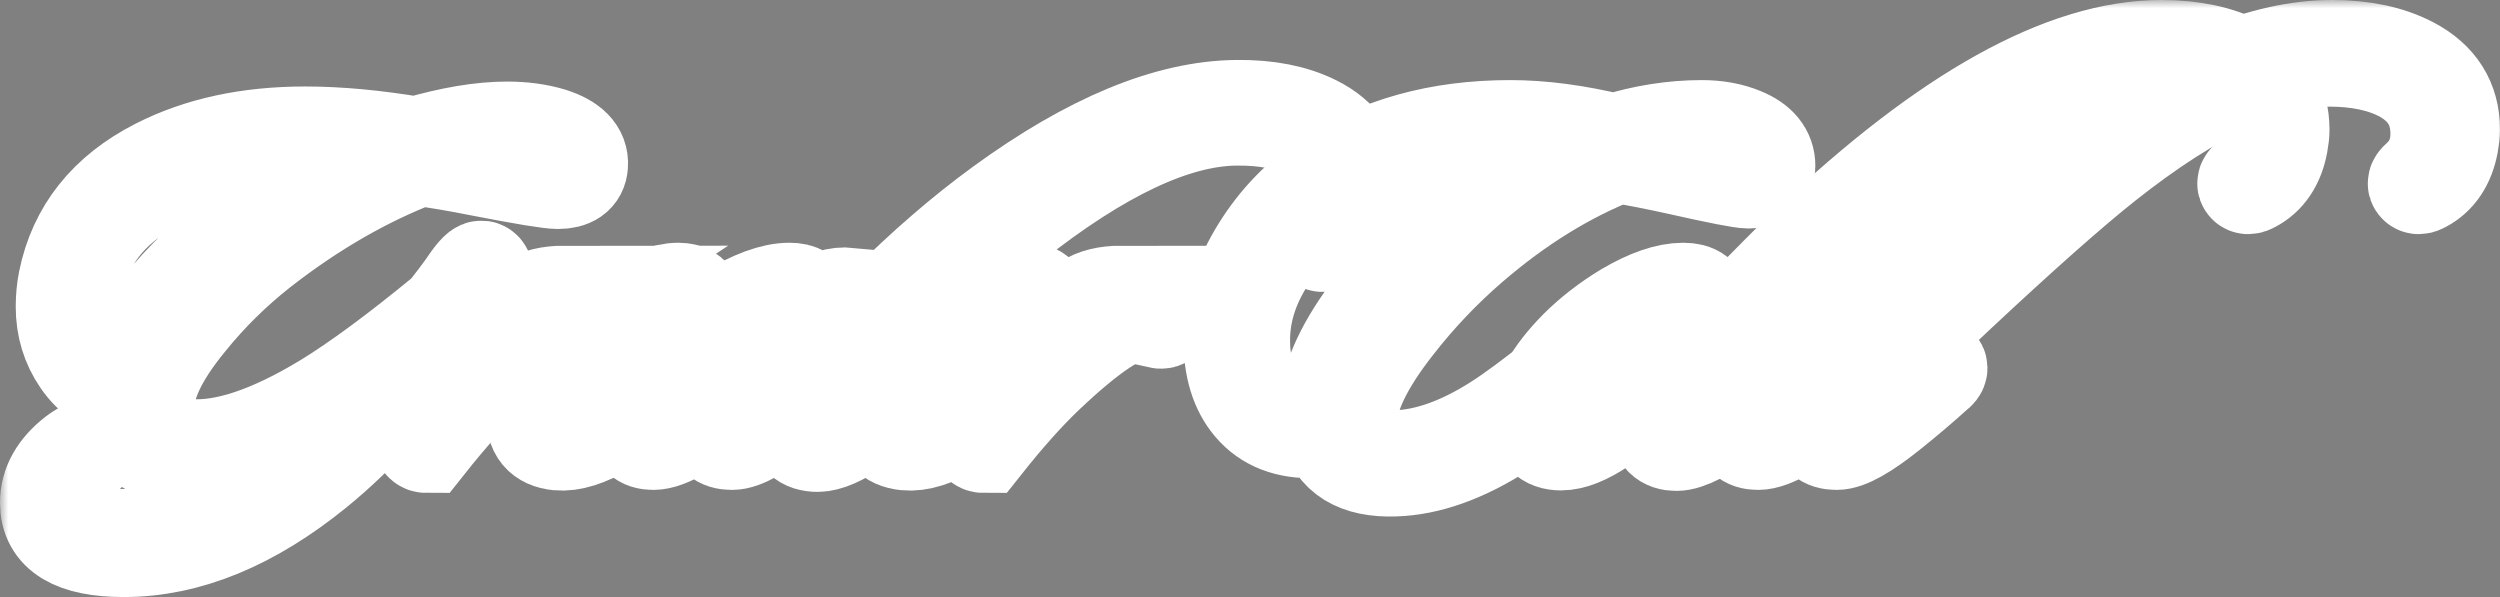<?xml version="1.0" encoding="UTF-8"?> <svg xmlns="http://www.w3.org/2000/svg" viewBox="0 0 152.629 36.449" fill="none"><rect x="0" y="0" width="152.629" height="36.449" fill="#808080" stroke="none"/><mask id="path-1-outside-1_853_86" maskUnits="userSpaceOnUse" x="0" y="0" width="612.486" height="148.117" fill="black"><rect fill="white" width="153" height="37"></rect><path d="M35.34 10.08C35.3 10.68 34.87 10.98 34.05 10.98C33.57 10.98 31.99 10.72 29.31 10.2C27.91 9.92 26.67 9.71 25.59 9.57C22.29 10.83 19.06 12.69 15.9 15.15C14.22 16.47 12.72 17.95 11.4 19.59C9.6 21.79 8.76 23.63 8.88 25.11C8.98 26.49 9.86 27.24 11.52 27.36C13.76 27.52 16.56 26.58 19.92 24.54C21.88 23.34 24.33 21.53 27.27 19.11C27.79 18.45 28.17 17.95 28.41 17.61C28.93 16.83 29.26 16.45 29.4 16.47C29.52 16.49 29.58 16.65 29.58 16.95C29.58 17.53 29.35 18.07 28.89 18.57C28.69 18.77 28.22 19.15 27.48 19.71C24.56 23.59 21.82 26.57 19.26 28.65C15.32 31.85 11.42 33.45 7.56 33.45C4.52 33.45 3 32.53 3 30.69C3 29.61 3.54 28.65 4.62 27.81C4.88 27.61 5.06 27.51 5.16 27.51C5.22 27.51 5.26 27.53 5.28 27.57C5.32 27.61 5.22 27.74 4.98 27.96C3.98 28.86 3.48 29.76 3.48 30.66C3.48 32.2 4.87 32.93 7.65 32.85C9.19 32.81 11.03 32.25 13.17 31.17C14.97 30.27 16.62 29.22 18.12 28.02C20.48 26.12 22.86 23.92 25.26 21.42L25.17 21.33C22.61 23.33 20.47 24.8 18.75 25.74C16.01 27.26 13.58 27.96 11.46 27.84C9.12 27.7 7.85 26.72 7.65 24.9C7.61 24.56 7.61 24.22 7.65 23.88C6.51 23.58 5.61 22.95 4.95 21.99C4.29 21.03 3.96 19.94 3.96 18.72C3.96 18.18 4.01 17.66 4.11 17.16C4.73 14.1 6.57 11.79 9.63 10.23C12.17 8.93 15.17 8.28 18.63 8.28C20.67 8.28 22.93 8.49 25.41 8.91C27.53 8.29 29.38 7.98 30.96 7.98C31.94 7.98 32.83 8.1 33.63 8.34C34.83 8.72 35.4 9.3 35.34 10.08ZM35.01 10.08C35.01 9.42 34.48 8.95 33.42 8.67C32.72 8.47 31.93 8.37 31.05 8.37C29.85 8.37 28.42 8.64 26.76 9.18C27.68 9.38 28.63 9.59 29.61 9.81C32.19 10.37 33.67 10.65 34.05 10.65C34.69 10.65 35.01 10.46 35.01 10.08ZM23.85 9.39C22.35 9.27 20.63 9.21 18.69 9.21C15.37 9.21 12.51 9.75 10.11 10.83C7.05 12.21 5.21 14.31 4.59 17.13C4.47 17.69 4.41 18.21 4.41 18.69C4.41 19.79 4.7 20.77 5.28 21.63C5.88 22.49 6.69 23.1 7.71 23.46C8.13 20.64 10.23 17.72 14.01 14.7C16.83 12.44 20.11 10.67 23.85 9.39Z"></path><path d="M37.224 18.93C37.184 19.37 37.034 19.56 36.774 19.5C36.474 19.2 36.094 19.04 35.634 19.02C34.494 18.96 32.554 20.23 29.814 22.83C28.654 23.93 27.384 25.35 26.004 27.09C25.844 27.09 25.734 26.93 25.674 26.61C25.634 26.31 25.654 26.08 25.734 25.92C26.474 24.5 27.764 22.83 29.604 20.91C30.664 19.81 31.574 19.01 32.334 18.51C32.854 18.17 33.554 18 34.434 18C32.974 18.96 31.564 20.23 30.204 21.81L30.294 21.93C33.474 19.15 35.554 17.85 36.534 18.03C37.034 18.13 37.264 18.43 37.224 18.93Z"></path><path d="M42.317 18.57C42.317 19.17 41.797 19.84 40.757 20.58C40.377 20.86 39.837 21.12 39.137 21.36C38.457 21.6 37.897 21.72 37.457 21.72C37.237 21.72 37.077 21.69 36.977 21.63C34.877 23.61 33.827 25.06 33.827 25.98C33.827 26.34 34.047 26.52 34.487 26.52C35.887 26.52 38.027 25.17 40.907 22.47C41.107 22.29 41.247 22.25 41.327 22.35C41.407 22.45 41.357 22.59 41.177 22.77C37.997 25.71 35.627 27.1 34.067 26.94C33.087 26.84 32.637 26.3 32.717 25.32C32.817 24.12 33.597 22.82 35.057 21.42C35.877 20.62 36.867 19.86 38.027 19.14C39.447 18.26 40.577 17.82 41.417 17.82C42.017 17.82 42.317 18.07 42.317 18.57ZM41.747 18.24C41.727 18.2 41.687 18.18 41.627 18.18C41.267 18.18 40.497 18.65 39.317 19.59C38.457 20.27 37.737 20.89 37.157 21.45C37.217 21.47 37.297 21.48 37.397 21.48C38.237 21.48 39.247 21.01 40.427 20.07C41.347 19.35 41.807 18.79 41.807 18.39C41.807 18.31 41.787 18.26 41.747 18.24Z"></path><path d="M51.917 18.12C49.277 20.48 47.247 22.51 45.827 24.21C44.987 25.21 44.567 25.86 44.567 26.16C44.567 26.34 44.667 26.43 44.867 26.43C45.327 26.43 46.247 25.89 47.627 24.81C48.407 24.19 49.357 23.38 50.477 22.38C50.577 22.3 50.657 22.26 50.717 22.26C50.757 22.26 50.797 22.29 50.837 22.35C50.897 22.47 50.847 22.6 50.687 22.74C49.647 23.66 48.717 24.45 47.897 25.11C46.417 26.31 45.347 26.91 44.687 26.91C43.967 26.91 43.607 26.58 43.607 25.92C43.607 25.48 43.807 24.96 44.207 24.36C42.187 26.06 40.747 26.91 39.887 26.91C39.207 26.91 38.867 26.58 38.867 25.92C38.867 24.72 39.647 23.32 41.207 21.72C42.087 20.82 43.167 19.98 44.447 19.2C45.967 18.28 47.217 17.82 48.197 17.82C48.837 17.82 49.157 18.04 49.157 18.48C49.157 18.9 48.847 19.41 48.227 20.01C49.487 18.97 50.327 18.38 50.747 18.24C51.087 18.12 51.477 18.08 51.917 18.12ZM48.377 18.27C47.417 18.27 45.487 19.66 42.587 22.44C40.747 24.2 39.827 25.44 39.827 26.16C39.827 26.3 39.887 26.4 40.007 26.46C40.387 26.64 41.377 26.07 42.977 24.75C44.097 23.83 45.017 23 45.737 22.26C47.737 20.22 48.737 19 48.737 18.6C48.737 18.38 48.617 18.27 48.377 18.27Z"></path><path d="M80.971 14.73C80.871 14.77 80.791 14.8 80.731 14.82C80.671 14.82 80.641 14.79 80.641 14.73C80.621 14.67 80.681 14.58 80.821 14.46C81.601 13.82 81.991 12.83 81.991 11.49C81.991 9.87 81.261 8.69 79.801 7.95C78.681 7.37 77.231 7.09 75.451 7.11C71.711 7.15 67.151 9.3 61.771 13.56C59.751 15.16 57.801 16.86 55.921 18.66H58.231C58.391 18.66 58.441 18.73 58.381 18.87C58.341 18.97 58.231 19.02 58.051 19.02C57.031 19.02 56.171 19.05 55.471 19.11C51.591 22.99 49.651 25.32 49.651 26.1C49.651 26.38 49.811 26.52 50.131 26.52C51.131 26.52 53.061 25.17 55.921 22.47C56.041 22.39 56.141 22.35 56.221 22.35C56.281 22.35 56.321 22.36 56.341 22.38C56.401 22.46 56.331 22.62 56.131 22.86C53.131 25.64 51.061 27.03 49.921 27.03C49.081 27.03 48.661 26.62 48.661 25.8C48.661 25 49.351 23.8 50.731 22.2C51.211 21.64 52.191 20.61 53.671 19.11C53.231 19.11 52.621 19.15 51.841 19.23C51.641 19.25 51.561 19.2 51.601 19.08C51.621 19.02 51.711 18.96 51.871 18.9C52.331 18.82 53.071 18.76 54.091 18.72C56.451 16.36 58.811 14.32 61.171 12.6C66.551 8.68 71.331 6.7 75.511 6.66C77.391 6.64 78.971 6.95 80.251 7.59C81.891 8.41 82.711 9.68 82.711 11.4C82.711 13.04 82.131 14.15 80.971 14.73Z"></path><path d="M63.557 18.57C63.557 19.17 63.037 19.84 61.997 20.58C61.617 20.86 61.077 21.12 60.377 21.36C59.697 21.6 59.137 21.72 58.697 21.72C58.477 21.72 58.317 21.69 58.217 21.63C56.117 23.61 55.067 25.06 55.067 25.98C55.067 26.34 55.287 26.52 55.727 26.52C57.127 26.52 59.267 25.17 62.147 22.47C62.347 22.29 62.487 22.25 62.567 22.35C62.647 22.45 62.597 22.59 62.417 22.77C59.237 25.71 56.867 27.1 55.307 26.94C54.327 26.84 53.877 26.3 53.957 25.32C54.057 24.12 54.837 22.82 56.297 21.42C57.117 20.62 58.107 19.86 59.267 19.14C60.687 18.26 61.817 17.82 62.657 17.82C63.257 17.82 63.557 18.07 63.557 18.57ZM62.987 18.24C62.967 18.2 62.927 18.18 62.867 18.18C62.507 18.18 61.737 18.65 60.557 19.59C59.697 20.27 58.977 20.89 58.397 21.45C58.457 21.47 58.537 21.48 58.637 21.48C59.477 21.48 60.487 21.01 61.667 20.07C62.587 19.35 63.047 18.79 63.047 18.39C63.047 18.31 63.027 18.26 62.987 18.24Z"></path><path d="M71.237 18.93C71.198 19.37 71.048 19.56 70.788 19.5C70.488 19.2 70.108 19.04 69.647 19.02C68.508 18.96 66.568 20.23 63.828 22.83C62.668 23.93 61.398 25.35 60.018 27.09C59.858 27.09 59.748 26.93 59.688 26.61C59.648 26.31 59.668 26.08 59.748 25.92C60.488 24.5 61.777 22.83 63.618 20.91C64.678 19.81 65.587 19.01 66.348 18.51C66.868 18.17 67.568 18 68.448 18C66.988 18.96 65.577 20.23 64.218 21.81L64.307 21.93C67.487 19.15 69.568 17.85 70.548 18.03C71.048 18.13 71.278 18.43 71.237 18.93Z"></path><path d="M107.831 10.14C107.831 10.68 107.471 10.95 106.751 10.95C106.351 10.95 104.911 10.67 102.431 10.11C101.071 9.81 99.841 9.57 98.741 9.39C95.641 10.61 92.661 12.45 89.801 14.91C88.081 16.39 86.521 18.03 85.121 19.83C83.241 22.23 82.301 24.2 82.301 25.74C82.301 26.54 82.591 27.14 83.171 27.54C83.691 27.9 84.371 28.07 85.211 28.05C87.131 27.99 89.191 27.26 91.391 25.86C92.311 25.28 93.611 24.32 95.291 22.98C95.571 22.76 95.741 22.68 95.801 22.74C95.921 22.86 95.831 23.05 95.531 23.31C93.951 24.61 92.641 25.59 91.601 26.25C89.301 27.71 87.151 28.47 85.151 28.53C82.871 28.61 81.521 27.78 81.101 26.04C80.881 26.12 80.611 26.17 80.291 26.19C78.631 26.25 77.361 25.76 76.481 24.72C75.661 23.76 75.251 22.43 75.251 20.73C75.251 18.87 75.821 17.03 76.961 15.21C78.021 13.51 79.371 12.11 81.011 11.01C84.111 8.93 87.841 7.89 92.201 7.89C94.141 7.89 96.261 8.17 98.561 8.73C100.361 8.17 102.141 7.89 103.901 7.89C104.821 7.89 105.641 8.04 106.361 8.34C107.341 8.74 107.831 9.34 107.831 10.14ZM107.501 10.11C107.501 9.43 107.041 8.93 106.121 8.61C105.481 8.39 104.741 8.28 103.901 8.28C102.601 8.28 101.231 8.53 99.791 9.03C100.091 9.11 101.011 9.36 102.551 9.78C104.631 10.34 106.011 10.62 106.691 10.62C107.231 10.62 107.501 10.45 107.501 10.11ZM97.181 9.18C95.681 9 94.021 8.91 92.201 8.91C88.001 8.91 84.451 9.83 81.551 11.67C79.911 12.71 78.571 13.98 77.531 15.48C76.371 17.16 75.781 18.89 75.761 20.67C75.741 22.23 76.101 23.46 76.841 24.36C77.641 25.32 78.801 25.8 80.321 25.8C80.461 25.8 80.711 25.76 81.071 25.68C80.951 24.02 81.601 22.12 83.021 19.98C84.241 18.12 85.751 16.43 87.551 14.91C90.551 12.35 93.761 10.44 97.181 9.18Z"></path><path d="M103.879 18.69C103.879 19.75 102.979 21.19 101.179 23.01C98.599 25.63 96.639 26.94 95.299 26.94C94.439 26.94 94.009 26.48 94.009 25.56C94.009 24.3 94.789 22.88 96.349 21.3C97.189 20.46 98.169 19.7 99.289 19.02C100.649 18.22 101.809 17.82 102.769 17.82C103.509 17.82 103.879 18.11 103.879 18.69ZM103.039 18.24C102.019 18.24 100.159 19.64 97.459 22.44C95.739 24.22 94.879 25.43 94.879 26.07C94.879 26.39 95.039 26.55 95.359 26.55C96.199 26.55 98.029 25.12 100.849 22.26C102.569 20.5 103.429 19.27 103.429 18.57C103.429 18.35 103.299 18.24 103.039 18.24Z"></path><path d="M139.129 8.76C138.909 9.94 138.359 10.76 137.479 11.22C137.299 11.32 137.189 11.32 137.149 11.22C137.129 11.16 137.189 11.07 137.329 10.95C138.129 10.23 138.529 9.3 138.529 8.16C138.529 6.52 137.779 5.29 136.279 4.47C135.079 3.83 133.579 3.51 131.779 3.51C128.039 3.51 123.489 5.63 118.129 9.87C115.269 12.13 111.439 15.73 106.639 20.67C103.779 23.61 102.349 25.43 102.349 26.13C102.349 26.33 102.479 26.43 102.739 26.43C103.139 26.43 103.899 26.03 105.019 25.23C105.379 24.97 106.489 24.06 108.349 22.5C108.529 22.34 108.669 22.31 108.769 22.41C108.809 22.45 108.829 22.49 108.829 22.53C108.829 22.59 108.769 22.66 108.649 22.74C107.849 23.54 106.859 24.38 105.679 25.26C104.119 26.4 103.009 26.97 102.349 26.97C101.649 26.97 101.299 26.62 101.299 25.92C101.299 24.84 102.819 22.73 105.859 19.59C107.939 17.45 109.479 15.9 110.479 14.94C118.859 6.98 126.019 3 131.959 3C133.859 3 135.459 3.34 136.759 4.02C138.399 4.88 139.219 6.18 139.219 7.92C139.219 8.16 139.189 8.44 139.129 8.76Z"></path><path d="M149.539 8.76C149.319 9.94 148.769 10.76 147.889 11.22C147.709 11.32 147.599 11.32 147.559 11.22C147.539 11.16 147.599 11.07 147.739 10.95C148.539 10.23 148.939 9.3 148.939 8.16C148.939 6.52 148.189 5.29 146.689 4.47C145.489 3.83 143.989 3.51 142.189 3.51C138.449 3.51 133.899 5.63 128.539 9.87C126.439 11.53 123.379 14.24 119.359 18C116.619 20.56 114.589 22.63 113.269 24.21C112.429 25.21 112.009 25.86 112.009 26.16C112.009 26.28 112.059 26.36 112.159 26.4C112.539 26.56 113.509 26.03 115.069 24.81C115.589 24.39 116.529 23.59 117.889 22.41C118.049 22.27 118.179 22.25 118.279 22.35C118.319 22.39 118.339 22.43 118.339 22.47C118.339 22.55 118.269 22.64 118.129 22.74C117.269 23.52 116.339 24.31 115.339 25.11C113.839 26.31 112.769 26.91 112.129 26.91C111.409 26.91 111.049 26.58 111.049 25.92C111.049 25.48 111.249 24.96 111.649 24.36C109.629 26.06 108.189 26.91 107.329 26.91C106.649 26.91 106.309 26.58 106.309 25.92C106.309 24.72 107.089 23.32 108.649 21.72C109.509 20.84 110.599 20.01 111.919 19.23C113.439 18.33 114.699 17.88 115.699 17.88C116.299 17.88 116.599 18.09 116.599 18.51C116.599 18.79 116.479 19.09 116.239 19.41C117.639 17.93 119.399 16.23 121.519 14.31C124.059 12.01 126.229 10.21 128.029 8.91C133.489 4.97 138.269 3 142.369 3C144.269 3 145.869 3.34 147.169 4.02C148.809 4.88 149.629 6.18 149.629 7.92C149.629 8.16 149.599 8.44 149.539 8.76ZM115.789 18.27C114.849 18.27 112.929 19.66 110.029 22.44C108.189 24.2 107.269 25.43 107.269 26.13C107.269 26.29 107.329 26.4 107.449 26.46C107.829 26.64 108.819 26.07 110.419 24.75C111.519 23.85 112.439 23.02 113.179 22.26C115.179 20.22 116.179 18.99 116.179 18.57C116.179 18.37 116.049 18.27 115.789 18.27Z"></path></mask><path d="M35.34 10.08C35.3 10.68 34.87 10.98 34.05 10.98C33.57 10.98 31.99 10.72 29.31 10.2C27.91 9.92 26.67 9.71 25.59 9.57C22.29 10.83 19.06 12.69 15.9 15.15C14.22 16.47 12.72 17.95 11.4 19.59C9.6 21.79 8.76 23.63 8.88 25.11C8.98 26.49 9.86 27.24 11.52 27.36C13.76 27.52 16.56 26.58 19.92 24.54C21.88 23.34 24.33 21.53 27.27 19.11C27.79 18.45 28.17 17.95 28.41 17.61C28.93 16.83 29.26 16.45 29.4 16.47C29.52 16.49 29.58 16.65 29.58 16.95C29.58 17.53 29.35 18.07 28.89 18.57C28.69 18.77 28.22 19.15 27.48 19.71C24.56 23.59 21.82 26.57 19.26 28.65C15.32 31.85 11.42 33.45 7.56 33.45C4.52 33.45 3 32.53 3 30.69C3 29.61 3.54 28.65 4.62 27.81C4.88 27.61 5.06 27.51 5.16 27.51C5.22 27.51 5.26 27.53 5.28 27.57C5.32 27.61 5.22 27.74 4.98 27.96C3.98 28.86 3.48 29.76 3.48 30.66C3.48 32.2 4.87 32.93 7.65 32.85C9.19 32.81 11.03 32.25 13.17 31.17C14.97 30.27 16.62 29.22 18.12 28.02C20.48 26.12 22.86 23.92 25.26 21.42L25.17 21.33C22.61 23.33 20.47 24.8 18.75 25.74C16.01 27.26 13.58 27.96 11.46 27.84C9.12 27.7 7.85 26.72 7.65 24.9C7.61 24.56 7.61 24.22 7.65 23.88C6.51 23.58 5.61 22.95 4.95 21.99C4.29 21.03 3.96 19.94 3.96 18.72C3.96 18.18 4.01 17.66 4.11 17.16C4.73 14.1 6.57 11.79 9.63 10.23C12.17 8.93 15.17 8.28 18.63 8.28C20.67 8.28 22.93 8.49 25.41 8.91C27.53 8.29 29.38 7.98 30.96 7.98C31.94 7.98 32.83 8.1 33.63 8.34C34.83 8.72 35.4 9.3 35.34 10.08ZM35.01 10.08C35.01 9.42 34.48 8.95 33.42 8.67C32.72 8.47 31.93 8.37 31.05 8.37C29.85 8.37 28.42 8.64 26.76 9.18C27.68 9.38 28.63 9.59 29.61 9.81C32.19 10.37 33.67 10.65 34.05 10.65C34.69 10.65 35.01 10.46 35.01 10.08ZM23.85 9.39C22.35 9.27 20.63 9.21 18.69 9.21C15.37 9.21 12.51 9.75 10.11 10.83C7.05 12.21 5.21 14.31 4.59 17.13C4.47 17.69 4.41 18.21 4.41 18.69C4.41 19.79 4.7 20.77 5.28 21.63C5.88 22.49 6.69 23.1 7.71 23.46C8.13 20.64 10.23 17.72 14.01 14.7C16.83 12.44 20.11 10.67 23.85 9.39Z" fill="black"></path><path d="M37.224 18.93C37.184 19.37 37.034 19.56 36.774 19.5C36.474 19.2 36.094 19.04 35.634 19.02C34.494 18.96 32.554 20.23 29.814 22.83C28.654 23.93 27.384 25.35 26.004 27.09C25.844 27.09 25.734 26.93 25.674 26.61C25.634 26.31 25.654 26.08 25.734 25.92C26.474 24.5 27.764 22.83 29.604 20.91C30.664 19.81 31.574 19.01 32.334 18.51C32.854 18.17 33.554 18 34.434 18C32.974 18.96 31.564 20.23 30.204 21.81L30.294 21.93C33.474 19.15 35.554 17.85 36.534 18.03C37.034 18.13 37.264 18.43 37.224 18.93Z" fill="black"></path><path d="M42.317 18.57C42.317 19.17 41.797 19.84 40.757 20.58C40.377 20.86 39.837 21.12 39.137 21.36C38.457 21.6 37.897 21.72 37.457 21.72C37.237 21.72 37.077 21.69 36.977 21.63C34.877 23.61 33.827 25.06 33.827 25.98C33.827 26.34 34.047 26.52 34.487 26.52C35.887 26.52 38.027 25.17 40.907 22.47C41.107 22.29 41.247 22.25 41.327 22.35C41.407 22.45 41.357 22.59 41.177 22.77C37.997 25.71 35.627 27.1 34.067 26.94C33.087 26.84 32.637 26.3 32.717 25.32C32.817 24.12 33.597 22.82 35.057 21.42C35.877 20.62 36.867 19.86 38.027 19.14C39.447 18.26 40.577 17.82 41.417 17.82C42.017 17.82 42.317 18.07 42.317 18.57ZM41.747 18.24C41.727 18.2 41.687 18.18 41.627 18.18C41.267 18.18 40.497 18.65 39.317 19.59C38.457 20.27 37.737 20.89 37.157 21.45C37.217 21.47 37.297 21.48 37.397 21.48C38.237 21.48 39.247 21.01 40.427 20.07C41.347 19.35 41.807 18.79 41.807 18.39C41.807 18.31 41.787 18.26 41.747 18.24Z" fill="black"></path><path d="M51.917 18.12C49.277 20.48 47.247 22.51 45.827 24.21C44.987 25.21 44.567 25.86 44.567 26.16C44.567 26.34 44.667 26.43 44.867 26.43C45.327 26.43 46.247 25.89 47.627 24.81C48.407 24.19 49.357 23.38 50.477 22.38C50.577 22.3 50.657 22.26 50.717 22.26C50.757 22.26 50.797 22.29 50.837 22.35C50.897 22.47 50.847 22.6 50.687 22.74C49.647 23.66 48.717 24.45 47.897 25.11C46.417 26.31 45.347 26.91 44.687 26.91C43.967 26.91 43.607 26.58 43.607 25.92C43.607 25.48 43.807 24.96 44.207 24.36C42.187 26.06 40.747 26.91 39.887 26.91C39.207 26.91 38.867 26.58 38.867 25.92C38.867 24.72 39.647 23.32 41.207 21.72C42.087 20.82 43.167 19.98 44.447 19.2C45.967 18.28 47.217 17.82 48.197 17.82C48.837 17.82 49.157 18.04 49.157 18.48C49.157 18.9 48.847 19.41 48.227 20.01C49.487 18.97 50.327 18.38 50.747 18.24C51.087 18.12 51.477 18.08 51.917 18.12ZM48.377 18.27C47.417 18.27 45.487 19.66 42.587 22.44C40.747 24.2 39.827 25.44 39.827 26.16C39.827 26.3 39.887 26.4 40.007 26.46C40.387 26.64 41.377 26.07 42.977 24.75C44.097 23.83 45.017 23 45.737 22.26C47.737 20.22 48.737 19 48.737 18.6C48.737 18.38 48.617 18.27 48.377 18.27Z" fill="black"></path><path d="M80.971 14.73C80.871 14.77 80.791 14.8 80.731 14.82C80.671 14.82 80.641 14.79 80.641 14.73C80.621 14.67 80.681 14.58 80.821 14.46C81.601 13.82 81.991 12.83 81.991 11.49C81.991 9.87 81.261 8.69 79.801 7.95C78.681 7.37 77.231 7.09 75.451 7.11C71.711 7.15 67.151 9.3 61.771 13.56C59.751 15.16 57.801 16.86 55.921 18.66H58.231C58.391 18.66 58.441 18.73 58.381 18.87C58.341 18.97 58.231 19.02 58.051 19.02C57.031 19.02 56.171 19.05 55.471 19.11C51.591 22.99 49.651 25.32 49.651 26.1C49.651 26.38 49.811 26.52 50.131 26.52C51.131 26.52 53.061 25.17 55.921 22.47C56.041 22.39 56.141 22.35 56.221 22.35C56.281 22.35 56.321 22.36 56.341 22.38C56.401 22.46 56.331 22.62 56.131 22.86C53.131 25.64 51.061 27.03 49.921 27.03C49.081 27.03 48.661 26.62 48.661 25.8C48.661 25 49.351 23.8 50.731 22.2C51.211 21.64 52.191 20.61 53.671 19.11C53.231 19.11 52.621 19.15 51.841 19.23C51.641 19.25 51.561 19.2 51.601 19.08C51.621 19.02 51.711 18.96 51.871 18.9C52.331 18.82 53.071 18.76 54.091 18.72C56.451 16.36 58.811 14.32 61.171 12.6C66.551 8.68 71.331 6.7 75.511 6.66C77.391 6.64 78.971 6.95 80.251 7.59C81.891 8.41 82.711 9.68 82.711 11.4C82.711 13.04 82.131 14.15 80.971 14.73Z" fill="black"></path><path d="M63.557 18.57C63.557 19.17 63.037 19.84 61.997 20.58C61.617 20.86 61.077 21.12 60.377 21.36C59.697 21.6 59.137 21.72 58.697 21.72C58.477 21.72 58.317 21.69 58.217 21.63C56.117 23.61 55.067 25.06 55.067 25.98C55.067 26.34 55.287 26.52 55.727 26.52C57.127 26.52 59.267 25.17 62.147 22.47C62.347 22.29 62.487 22.25 62.567 22.35C62.647 22.45 62.597 22.59 62.417 22.77C59.237 25.71 56.867 27.1 55.307 26.94C54.327 26.84 53.877 26.3 53.957 25.32C54.057 24.12 54.837 22.82 56.297 21.42C57.117 20.62 58.107 19.86 59.267 19.14C60.687 18.26 61.817 17.82 62.657 17.82C63.257 17.82 63.557 18.07 63.557 18.57ZM62.987 18.24C62.967 18.2 62.927 18.18 62.867 18.18C62.507 18.18 61.737 18.65 60.557 19.59C59.697 20.27 58.977 20.89 58.397 21.45C58.457 21.47 58.537 21.48 58.637 21.48C59.477 21.48 60.487 21.01 61.667 20.07C62.587 19.35 63.047 18.79 63.047 18.39C63.047 18.31 63.027 18.26 62.987 18.24Z" fill="black"></path><path d="M71.237 18.93C71.198 19.37 71.048 19.56 70.788 19.5C70.488 19.2 70.108 19.04 69.647 19.02C68.508 18.96 66.568 20.23 63.828 22.83C62.668 23.93 61.398 25.35 60.018 27.09C59.858 27.09 59.748 26.93 59.688 26.61C59.648 26.31 59.668 26.08 59.748 25.92C60.488 24.5 61.777 22.83 63.618 20.91C64.678 19.81 65.587 19.01 66.348 18.51C66.868 18.17 67.568 18 68.448 18C66.988 18.96 65.577 20.23 64.218 21.81L64.307 21.93C67.487 19.15 69.568 17.85 70.548 18.03C71.048 18.13 71.278 18.43 71.237 18.93Z" fill="black"></path><path d="M107.831 10.14C107.831 10.68 107.471 10.95 106.751 10.95C106.351 10.95 104.911 10.67 102.431 10.11C101.071 9.81 99.841 9.57 98.741 9.39C95.641 10.61 92.661 12.45 89.801 14.91C88.081 16.39 86.521 18.03 85.121 19.83C83.241 22.23 82.301 24.2 82.301 25.74C82.301 26.54 82.591 27.14 83.171 27.54C83.691 27.9 84.371 28.07 85.211 28.05C87.131 27.99 89.191 27.26 91.391 25.86C92.311 25.28 93.611 24.32 95.291 22.98C95.571 22.76 95.741 22.68 95.801 22.74C95.921 22.86 95.831 23.05 95.531 23.31C93.951 24.61 92.641 25.59 91.601 26.25C89.301 27.71 87.151 28.47 85.151 28.53C82.871 28.61 81.521 27.78 81.101 26.04C80.881 26.12 80.611 26.17 80.291 26.19C78.631 26.25 77.361 25.76 76.481 24.72C75.661 23.76 75.251 22.43 75.251 20.73C75.251 18.87 75.821 17.03 76.961 15.21C78.021 13.51 79.371 12.11 81.011 11.01C84.111 8.93 87.841 7.89 92.201 7.89C94.141 7.89 96.261 8.17 98.561 8.73C100.361 8.17 102.141 7.89 103.901 7.89C104.821 7.89 105.641 8.04 106.361 8.34C107.341 8.74 107.831 9.34 107.831 10.14ZM107.501 10.11C107.501 9.43 107.041 8.93 106.121 8.61C105.481 8.39 104.741 8.28 103.901 8.28C102.601 8.28 101.231 8.53 99.791 9.03C100.091 9.11 101.011 9.36 102.551 9.78C104.631 10.34 106.011 10.62 106.691 10.62C107.231 10.62 107.501 10.45 107.501 10.11ZM97.181 9.18C95.681 9 94.021 8.91 92.201 8.91C88.001 8.91 84.451 9.83 81.551 11.67C79.911 12.71 78.571 13.98 77.531 15.48C76.371 17.16 75.781 18.89 75.761 20.67C75.741 22.23 76.101 23.46 76.841 24.36C77.641 25.32 78.801 25.8 80.321 25.8C80.461 25.8 80.711 25.76 81.071 25.68C80.951 24.02 81.601 22.12 83.021 19.98C84.241 18.12 85.751 16.43 87.551 14.91C90.551 12.35 93.761 10.44 97.181 9.18Z" fill="black"></path><path d="M103.879 18.69C103.879 19.75 102.979 21.19 101.179 23.01C98.599 25.63 96.639 26.94 95.299 26.94C94.439 26.94 94.009 26.48 94.009 25.56C94.009 24.3 94.789 22.88 96.349 21.3C97.189 20.46 98.169 19.7 99.289 19.02C100.649 18.22 101.809 17.82 102.769 17.82C103.509 17.82 103.879 18.11 103.879 18.69ZM103.039 18.24C102.019 18.24 100.159 19.64 97.459 22.44C95.739 24.22 94.879 25.43 94.879 26.07C94.879 26.39 95.039 26.55 95.359 26.55C96.199 26.55 98.029 25.12 100.849 22.26C102.569 20.5 103.429 19.27 103.429 18.57C103.429 18.35 103.299 18.24 103.039 18.24Z" fill="black"></path><path d="M139.129 8.76C138.909 9.94 138.359 10.76 137.479 11.22C137.299 11.32 137.189 11.32 137.149 11.22C137.129 11.16 137.189 11.07 137.329 10.95C138.129 10.23 138.529 9.3 138.529 8.16C138.529 6.52 137.779 5.29 136.279 4.47C135.079 3.83 133.579 3.51 131.779 3.51C128.039 3.51 123.489 5.63 118.129 9.87C115.269 12.13 111.439 15.73 106.639 20.67C103.779 23.61 102.349 25.43 102.349 26.13C102.349 26.33 102.479 26.43 102.739 26.43C103.139 26.43 103.899 26.03 105.019 25.23C105.379 24.97 106.489 24.06 108.349 22.5C108.529 22.34 108.669 22.31 108.769 22.41C108.809 22.45 108.829 22.49 108.829 22.53C108.829 22.59 108.769 22.66 108.649 22.74C107.849 23.54 106.859 24.38 105.679 25.26C104.119 26.4 103.009 26.97 102.349 26.97C101.649 26.97 101.299 26.62 101.299 25.92C101.299 24.84 102.819 22.73 105.859 19.59C107.939 17.45 109.479 15.9 110.479 14.94C118.859 6.98 126.019 3 131.959 3C133.859 3 135.459 3.34 136.759 4.02C138.399 4.88 139.219 6.18 139.219 7.92C139.219 8.16 139.189 8.44 139.129 8.76Z" fill="black"></path><path d="M149.539 8.76C149.319 9.94 148.769 10.76 147.889 11.22C147.709 11.32 147.599 11.32 147.559 11.22C147.539 11.16 147.599 11.07 147.739 10.95C148.539 10.23 148.939 9.3 148.939 8.16C148.939 6.52 148.189 5.29 146.689 4.47C145.489 3.83 143.989 3.51 142.189 3.51C138.449 3.51 133.899 5.63 128.539 9.87C126.439 11.53 123.379 14.24 119.359 18C116.619 20.56 114.589 22.63 113.269 24.21C112.429 25.21 112.009 25.86 112.009 26.16C112.009 26.28 112.059 26.36 112.159 26.4C112.539 26.56 113.509 26.03 115.069 24.81C115.589 24.39 116.529 23.59 117.889 22.41C118.049 22.27 118.179 22.25 118.279 22.35C118.319 22.39 118.339 22.43 118.339 22.47C118.339 22.55 118.269 22.64 118.129 22.74C117.269 23.52 116.339 24.31 115.339 25.11C113.839 26.31 112.769 26.91 112.129 26.91C111.409 26.91 111.049 26.58 111.049 25.92C111.049 25.48 111.249 24.96 111.649 24.36C109.629 26.06 108.189 26.91 107.329 26.91C106.649 26.91 106.309 26.58 106.309 25.92C106.309 24.72 107.089 23.32 108.649 21.72C109.509 20.84 110.599 20.01 111.919 19.23C113.439 18.33 114.699 17.88 115.699 17.88C116.299 17.88 116.599 18.09 116.599 18.51C116.599 18.79 116.479 19.09 116.239 19.41C117.639 17.93 119.399 16.23 121.519 14.31C124.059 12.01 126.229 10.21 128.029 8.91C133.489 4.97 138.269 3 142.369 3C144.269 3 145.869 3.34 147.169 4.02C148.809 4.88 149.629 6.18 149.629 7.92C149.629 8.16 149.599 8.44 149.539 8.76ZM115.789 18.27C114.849 18.27 112.929 19.66 110.029 22.44C108.189 24.2 107.269 25.43 107.269 26.13C107.269 26.29 107.329 26.4 107.449 26.46C107.829 26.64 108.819 26.07 110.419 24.75C111.519 23.85 112.439 23.02 113.179 22.26C115.179 20.22 116.179 18.99 116.179 18.57C116.179 18.37 116.049 18.27 115.789 18.27Z" fill="black"></path><path d="M35.34 10.08C35.3 10.68 34.87 10.98 34.05 10.98C33.57 10.98 31.99 10.72 29.31 10.2C27.91 9.92 26.67 9.71 25.59 9.57C22.29 10.83 19.06 12.69 15.9 15.15C14.22 16.47 12.72 17.95 11.4 19.59C9.6 21.79 8.76 23.63 8.88 25.11C8.98 26.49 9.86 27.24 11.52 27.36C13.76 27.52 16.56 26.58 19.92 24.54C21.88 23.34 24.33 21.53 27.27 19.11C27.79 18.45 28.17 17.95 28.41 17.61C28.93 16.83 29.26 16.45 29.4 16.47C29.52 16.49 29.58 16.65 29.58 16.95C29.58 17.53 29.35 18.07 28.89 18.57C28.69 18.77 28.22 19.15 27.48 19.71C24.56 23.59 21.82 26.57 19.26 28.65C15.32 31.85 11.42 33.45 7.56 33.45C4.52 33.45 3 32.53 3 30.69C3 29.61 3.54 28.65 4.62 27.81C4.88 27.61 5.06 27.51 5.16 27.51C5.22 27.51 5.26 27.53 5.28 27.57C5.32 27.61 5.22 27.74 4.98 27.96C3.98 28.86 3.48 29.76 3.48 30.66C3.48 32.2 4.87 32.93 7.65 32.85C9.19 32.81 11.03 32.25 13.17 31.17C14.97 30.27 16.62 29.22 18.12 28.02C20.48 26.12 22.86 23.92 25.26 21.42L25.17 21.33C22.61 23.33 20.47 24.8 18.75 25.74C16.01 27.26 13.58 27.96 11.46 27.84C9.12 27.7 7.85 26.72 7.65 24.9C7.61 24.56 7.61 24.22 7.65 23.88C6.51 23.58 5.61 22.95 4.95 21.99C4.29 21.03 3.96 19.94 3.96 18.72C3.96 18.18 4.01 17.66 4.11 17.16C4.73 14.1 6.57 11.79 9.63 10.23C12.17 8.93 15.17 8.28 18.63 8.28C20.67 8.28 22.93 8.49 25.41 8.91C27.53 8.29 29.38 7.98 30.96 7.98C31.94 7.98 32.83 8.1 33.63 8.34C34.83 8.72 35.4 9.3 35.34 10.08ZM35.01 10.08C35.01 9.42 34.48 8.95 33.42 8.67C32.72 8.47 31.93 8.37 31.05 8.37C29.85 8.37 28.42 8.64 26.76 9.18C27.68 9.38 28.63 9.59 29.61 9.81C32.19 10.37 33.67 10.65 34.05 10.65C34.69 10.65 35.01 10.46 35.01 10.08ZM23.85 9.39C22.35 9.27 20.63 9.21 18.69 9.21C15.37 9.21 12.51 9.75 10.11 10.83C7.05 12.21 5.21 14.31 4.59 17.13C4.47 17.69 4.41 18.21 4.41 18.69C4.41 19.79 4.7 20.77 5.28 21.63C5.88 22.49 6.69 23.1 7.71 23.46C8.13 20.64 10.23 17.72 14.01 14.7C16.83 12.44 20.11 10.67 23.85 9.39Z" stroke="white" stroke-width="6" mask="url(#path-1-outside-1_853_86)"></path><path d="M37.224 18.93C37.184 19.37 37.034 19.56 36.774 19.5C36.474 19.2 36.094 19.04 35.634 19.02C34.494 18.96 32.554 20.23 29.814 22.83C28.654 23.93 27.384 25.35 26.004 27.09C25.844 27.09 25.734 26.93 25.674 26.61C25.634 26.31 25.654 26.08 25.734 25.92C26.474 24.5 27.764 22.83 29.604 20.91C30.664 19.81 31.574 19.01 32.334 18.51C32.854 18.17 33.554 18 34.434 18C32.974 18.96 31.564 20.23 30.204 21.81L30.294 21.93C33.474 19.15 35.554 17.85 36.534 18.03C37.034 18.13 37.264 18.43 37.224 18.93Z" stroke="white" stroke-width="6" mask="url(#path-1-outside-1_853_86)"></path><path d="M42.317 18.57C42.317 19.17 41.797 19.84 40.757 20.58C40.377 20.86 39.837 21.12 39.137 21.36C38.457 21.6 37.897 21.72 37.457 21.72C37.237 21.72 37.077 21.69 36.977 21.63C34.877 23.61 33.827 25.06 33.827 25.98C33.827 26.34 34.047 26.52 34.487 26.52C35.887 26.52 38.027 25.17 40.907 22.47C41.107 22.29 41.247 22.25 41.327 22.35C41.407 22.45 41.357 22.59 41.177 22.77C37.997 25.71 35.627 27.1 34.067 26.94C33.087 26.84 32.637 26.3 32.717 25.32C32.817 24.12 33.597 22.82 35.057 21.42C35.877 20.62 36.867 19.86 38.027 19.14C39.447 18.26 40.577 17.82 41.417 17.82C42.017 17.82 42.317 18.07 42.317 18.57ZM41.747 18.24C41.727 18.2 41.687 18.18 41.627 18.18C41.267 18.18 40.497 18.65 39.317 19.59C38.457 20.27 37.737 20.89 37.157 21.45C37.217 21.47 37.297 21.48 37.397 21.48C38.237 21.48 39.247 21.01 40.427 20.07C41.347 19.35 41.807 18.79 41.807 18.39C41.807 18.31 41.787 18.26 41.747 18.24Z" stroke="white" stroke-width="6" mask="url(#path-1-outside-1_853_86)"></path><path d="M51.917 18.12C49.277 20.48 47.247 22.51 45.827 24.21C44.987 25.21 44.567 25.86 44.567 26.16C44.567 26.34 44.667 26.43 44.867 26.43C45.327 26.43 46.247 25.89 47.627 24.81C48.407 24.19 49.357 23.38 50.477 22.38C50.577 22.3 50.657 22.26 50.717 22.26C50.757 22.26 50.797 22.29 50.837 22.35C50.897 22.47 50.847 22.6 50.687 22.74C49.647 23.66 48.717 24.45 47.897 25.11C46.417 26.31 45.347 26.91 44.687 26.91C43.967 26.91 43.607 26.58 43.607 25.92C43.607 25.48 43.807 24.96 44.207 24.36C42.187 26.06 40.747 26.91 39.887 26.91C39.207 26.91 38.867 26.58 38.867 25.92C38.867 24.72 39.647 23.32 41.207 21.72C42.087 20.82 43.167 19.98 44.447 19.2C45.967 18.28 47.217 17.82 48.197 17.82C48.837 17.82 49.157 18.04 49.157 18.48C49.157 18.9 48.847 19.41 48.227 20.01C49.487 18.97 50.327 18.38 50.747 18.24C51.087 18.12 51.477 18.08 51.917 18.12ZM48.377 18.27C47.417 18.27 45.487 19.66 42.587 22.44C40.747 24.2 39.827 25.44 39.827 26.16C39.827 26.3 39.887 26.4 40.007 26.46C40.387 26.64 41.377 26.07 42.977 24.75C44.097 23.83 45.017 23 45.737 22.26C47.737 20.22 48.737 19 48.737 18.6C48.737 18.38 48.617 18.27 48.377 18.27Z" stroke="white" stroke-width="6" mask="url(#path-1-outside-1_853_86)"></path><path d="M80.971 14.73C80.871 14.77 80.791 14.8 80.731 14.82C80.671 14.82 80.641 14.79 80.641 14.73C80.621 14.67 80.681 14.58 80.821 14.46C81.601 13.82 81.991 12.83 81.991 11.49C81.991 9.87 81.261 8.69 79.801 7.95C78.681 7.37 77.231 7.09 75.451 7.11C71.711 7.15 67.151 9.3 61.771 13.56C59.751 15.16 57.801 16.86 55.921 18.66H58.231C58.391 18.66 58.441 18.73 58.381 18.87C58.341 18.97 58.231 19.02 58.051 19.02C57.031 19.02 56.171 19.05 55.471 19.11C51.591 22.99 49.651 25.32 49.651 26.1C49.651 26.38 49.811 26.52 50.131 26.52C51.131 26.52 53.061 25.17 55.921 22.47C56.041 22.39 56.141 22.35 56.221 22.35C56.281 22.35 56.321 22.36 56.341 22.38C56.401 22.46 56.331 22.62 56.131 22.86C53.131 25.64 51.061 27.03 49.921 27.03C49.081 27.03 48.661 26.62 48.661 25.8C48.661 25 49.351 23.8 50.731 22.2C51.211 21.64 52.191 20.61 53.671 19.11C53.231 19.11 52.621 19.15 51.841 19.23C51.641 19.25 51.561 19.2 51.601 19.08C51.621 19.02 51.711 18.96 51.871 18.9C52.331 18.82 53.071 18.76 54.091 18.72C56.451 16.36 58.811 14.32 61.171 12.6C66.551 8.68 71.331 6.7 75.511 6.66C77.391 6.64 78.971 6.95 80.251 7.59C81.891 8.41 82.711 9.68 82.711 11.4C82.711 13.04 82.131 14.15 80.971 14.73Z" stroke="white" stroke-width="6" mask="url(#path-1-outside-1_853_86)"></path><path d="M63.557 18.57C63.557 19.17 63.037 19.84 61.997 20.58C61.617 20.86 61.077 21.12 60.377 21.36C59.697 21.6 59.137 21.72 58.697 21.72C58.477 21.72 58.317 21.69 58.217 21.63C56.117 23.61 55.067 25.06 55.067 25.98C55.067 26.34 55.287 26.52 55.727 26.52C57.127 26.52 59.267 25.17 62.147 22.47C62.347 22.29 62.487 22.25 62.567 22.35C62.647 22.45 62.597 22.59 62.417 22.77C59.237 25.71 56.867 27.1 55.307 26.94C54.327 26.84 53.877 26.3 53.957 25.32C54.057 24.12 54.837 22.82 56.297 21.42C57.117 20.62 58.107 19.86 59.267 19.14C60.687 18.26 61.817 17.82 62.657 17.82C63.257 17.82 63.557 18.07 63.557 18.57ZM62.987 18.24C62.967 18.2 62.927 18.18 62.867 18.18C62.507 18.18 61.737 18.65 60.557 19.59C59.697 20.27 58.977 20.89 58.397 21.45C58.457 21.47 58.537 21.48 58.637 21.48C59.477 21.48 60.487 21.01 61.667 20.07C62.587 19.35 63.047 18.79 63.047 18.39C63.047 18.31 63.027 18.26 62.987 18.24Z" stroke="white" stroke-width="6" mask="url(#path-1-outside-1_853_86)"></path><path d="M71.237 18.93C71.198 19.37 71.048 19.56 70.788 19.5C70.488 19.2 70.108 19.04 69.647 19.02C68.508 18.96 66.568 20.23 63.828 22.83C62.668 23.93 61.398 25.35 60.018 27.09C59.858 27.09 59.748 26.93 59.688 26.61C59.648 26.31 59.668 26.08 59.748 25.92C60.488 24.5 61.777 22.83 63.618 20.91C64.678 19.81 65.587 19.01 66.348 18.51C66.868 18.17 67.568 18 68.448 18C66.988 18.96 65.577 20.23 64.218 21.81L64.307 21.93C67.487 19.15 69.568 17.85 70.548 18.03C71.048 18.13 71.278 18.43 71.237 18.93Z" stroke="white" stroke-width="6" mask="url(#path-1-outside-1_853_86)"></path><path d="M107.831 10.14C107.831 10.68 107.471 10.95 106.751 10.95C106.351 10.95 104.911 10.67 102.431 10.11C101.071 9.81 99.841 9.57 98.741 9.39C95.641 10.61 92.661 12.45 89.801 14.91C88.081 16.39 86.521 18.03 85.121 19.83C83.241 22.23 82.301 24.2 82.301 25.74C82.301 26.54 82.591 27.14 83.171 27.54C83.691 27.9 84.371 28.07 85.211 28.05C87.131 27.99 89.191 27.26 91.391 25.86C92.311 25.28 93.611 24.32 95.291 22.98C95.571 22.76 95.741 22.68 95.801 22.74C95.921 22.86 95.831 23.05 95.531 23.31C93.951 24.61 92.641 25.59 91.601 26.25C89.301 27.71 87.151 28.47 85.151 28.53C82.871 28.61 81.521 27.78 81.101 26.04C80.881 26.12 80.611 26.17 80.291 26.19C78.631 26.25 77.361 25.76 76.481 24.72C75.661 23.76 75.251 22.43 75.251 20.73C75.251 18.87 75.821 17.03 76.961 15.21C78.021 13.51 79.371 12.11 81.011 11.01C84.111 8.93 87.841 7.89 92.201 7.89C94.141 7.89 96.261 8.17 98.561 8.73C100.361 8.17 102.141 7.89 103.901 7.89C104.821 7.89 105.641 8.04 106.361 8.34C107.341 8.74 107.831 9.34 107.831 10.14ZM107.501 10.11C107.501 9.43 107.041 8.93 106.121 8.61C105.481 8.39 104.741 8.28 103.901 8.28C102.601 8.28 101.231 8.53 99.791 9.03C100.091 9.11 101.011 9.36 102.551 9.78C104.631 10.34 106.011 10.62 106.691 10.62C107.231 10.62 107.501 10.45 107.501 10.11ZM97.181 9.18C95.681 9 94.021 8.91 92.201 8.91C88.001 8.91 84.451 9.83 81.551 11.67C79.911 12.71 78.571 13.98 77.531 15.48C76.371 17.16 75.781 18.89 75.761 20.67C75.741 22.23 76.101 23.46 76.841 24.36C77.641 25.32 78.801 25.8 80.321 25.8C80.461 25.8 80.711 25.76 81.071 25.68C80.951 24.02 81.601 22.12 83.021 19.98C84.241 18.12 85.751 16.43 87.551 14.91C90.551 12.35 93.761 10.44 97.181 9.18Z" stroke="white" stroke-width="6" mask="url(#path-1-outside-1_853_86)"></path><path d="M103.879 18.69C103.879 19.75 102.979 21.19 101.179 23.01C98.599 25.63 96.639 26.94 95.299 26.94C94.439 26.94 94.009 26.48 94.009 25.56C94.009 24.3 94.789 22.88 96.349 21.3C97.189 20.46 98.169 19.7 99.289 19.02C100.649 18.22 101.809 17.82 102.769 17.82C103.509 17.82 103.879 18.11 103.879 18.69ZM103.039 18.24C102.019 18.24 100.159 19.64 97.459 22.44C95.739 24.22 94.879 25.43 94.879 26.07C94.879 26.39 95.039 26.55 95.359 26.55C96.199 26.55 98.029 25.12 100.849 22.26C102.569 20.5 103.429 19.27 103.429 18.57C103.429 18.35 103.299 18.24 103.039 18.24Z" stroke="white" stroke-width="6" mask="url(#path-1-outside-1_853_86)"></path><path d="M139.129 8.76C138.909 9.94 138.359 10.76 137.479 11.22C137.299 11.32 137.189 11.32 137.149 11.22C137.129 11.16 137.189 11.07 137.329 10.95C138.129 10.23 138.529 9.3 138.529 8.16C138.529 6.52 137.779 5.29 136.279 4.47C135.079 3.83 133.579 3.51 131.779 3.51C128.039 3.51 123.489 5.63 118.129 9.87C115.269 12.13 111.439 15.73 106.639 20.67C103.779 23.61 102.349 25.43 102.349 26.13C102.349 26.33 102.479 26.43 102.739 26.43C103.139 26.43 103.899 26.03 105.019 25.23C105.379 24.97 106.489 24.06 108.349 22.5C108.529 22.34 108.669 22.31 108.769 22.41C108.809 22.45 108.829 22.49 108.829 22.53C108.829 22.59 108.769 22.66 108.649 22.74C107.849 23.54 106.859 24.38 105.679 25.26C104.119 26.4 103.009 26.97 102.349 26.97C101.649 26.97 101.299 26.62 101.299 25.92C101.299 24.84 102.819 22.73 105.859 19.59C107.939 17.45 109.479 15.9 110.479 14.94C118.859 6.98 126.019 3 131.959 3C133.859 3 135.459 3.34 136.759 4.02C138.399 4.88 139.219 6.18 139.219 7.92C139.219 8.16 139.189 8.44 139.129 8.76Z" stroke="white" stroke-width="6" mask="url(#path-1-outside-1_853_86)"></path><path d="M149.539 8.76C149.319 9.94 148.769 10.76 147.889 11.22C147.709 11.32 147.599 11.32 147.559 11.22C147.539 11.16 147.599 11.07 147.739 10.95C148.539 10.23 148.939 9.3 148.939 8.16C148.939 6.52 148.189 5.29 146.689 4.47C145.489 3.83 143.989 3.51 142.189 3.51C138.449 3.51 133.899 5.63 128.539 9.87C126.439 11.53 123.379 14.24 119.359 18C116.619 20.56 114.589 22.63 113.269 24.21C112.429 25.21 112.009 25.86 112.009 26.16C112.009 26.28 112.059 26.36 112.159 26.4C112.539 26.56 113.509 26.03 115.069 24.81C115.589 24.39 116.529 23.59 117.889 22.41C118.049 22.27 118.179 22.25 118.279 22.35C118.319 22.39 118.339 22.43 118.339 22.47C118.339 22.55 118.269 22.64 118.129 22.74C117.269 23.52 116.339 24.31 115.339 25.11C113.839 26.31 112.769 26.91 112.129 26.91C111.409 26.91 111.049 26.58 111.049 25.92C111.049 25.48 111.249 24.96 111.649 24.36C109.629 26.06 108.189 26.91 107.329 26.91C106.649 26.91 106.309 26.58 106.309 25.92C106.309 24.72 107.089 23.32 108.649 21.72C109.509 20.84 110.599 20.01 111.919 19.23C113.439 18.33 114.699 17.88 115.699 17.88C116.299 17.88 116.599 18.09 116.599 18.51C116.599 18.79 116.479 19.09 116.239 19.41C117.639 17.93 119.399 16.23 121.519 14.31C124.059 12.01 126.229 10.21 128.029 8.91C133.489 4.97 138.269 3 142.369 3C144.269 3 145.869 3.34 147.169 4.02C148.809 4.88 149.629 6.18 149.629 7.92C149.629 8.16 149.599 8.44 149.539 8.76ZM115.789 18.27C114.849 18.27 112.929 19.66 110.029 22.44C108.189 24.2 107.269 25.43 107.269 26.13C107.269 26.29 107.329 26.4 107.449 26.46C107.829 26.64 108.819 26.07 110.419 24.75C111.519 23.85 112.439 23.02 113.179 22.26C115.179 20.22 116.179 18.99 116.179 18.57C116.179 18.37 116.049 18.27 115.789 18.27Z" stroke="white" stroke-width="6" mask="url(#path-1-outside-1_853_86)"></path></svg> 